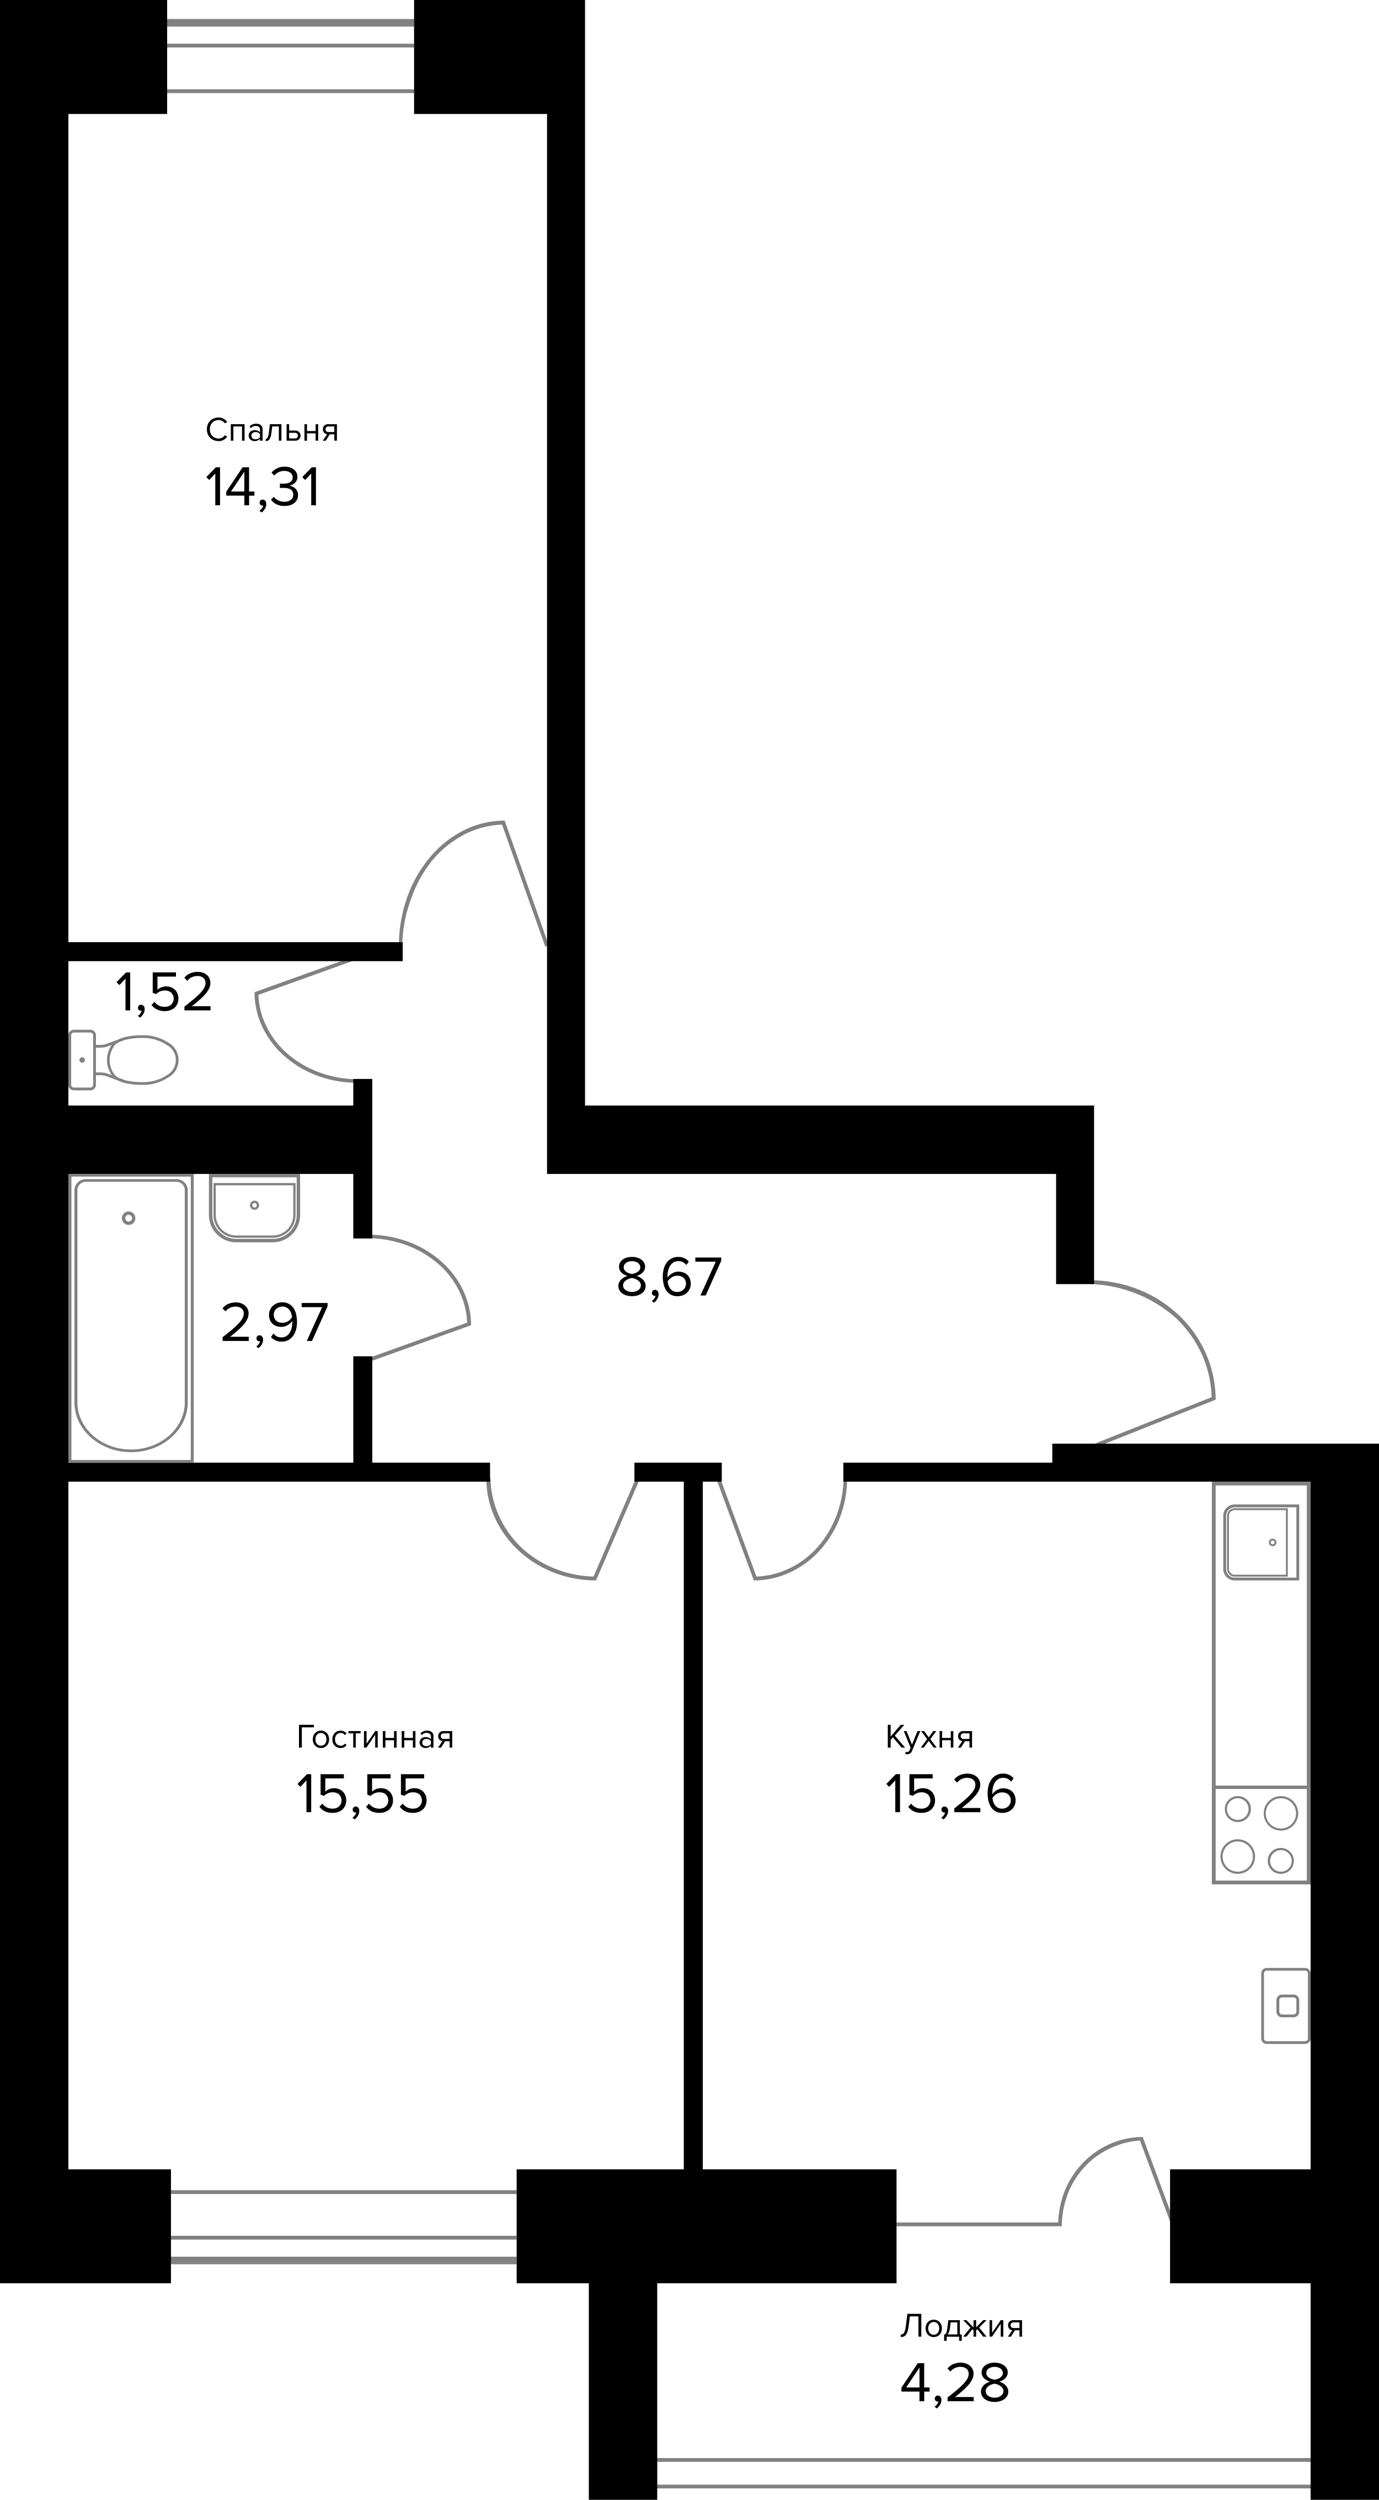 <svg xmlns="http://www.w3.org/2000/svg" width="726" height="1316" viewBox="0 0 363 658">
  <path fill="#828182" d="M317.49 356.4a31.36 31.36 0 0 0-7.16-10.2 33.16 33.16 0 0 0-10.7-6.8A34.44 34.44 0 0 0 287 337v.99a35.66 35.66 0 0 1 22.5 8.9 31.1 31.1 0 0 1 7 9.89 29.66 29.66 0 0 1 2.45 10.98l-32.14 12.78.38.92L320 368.42a30.14 30.14 0 0 0-2.51-12.02Zm-149.95 32.4-11.3 26.18a29.34 29.34 0 0 1-9.9-1.98 27.32 27.32 0 0 1-8.9-5.5 26.74 26.74 0 0 1-6.1-8.5 25.11 25.11 0 0 1-2.23-10H128a25.47 25.47 0 0 0 2.2 10.33 26.96 26.96 0 0 0 6.26 8.76 29.13 29.13 0 0 0 9.37 5.86A30.64 30.64 0 0 0 156.9 416l11.57-26.8Zm54.52.2a28.9 28.9 0 0 1-1.9 10 27.03 27.03 0 0 1-5.19 8.5 23 23 0 0 1-7.55 5.5 21.68 21.68 0 0 1-8.29 1.98l-9.66-26.16-.94.35 9.91 26.83a22.63 22.63 0 0 0 9.4-2.06 24.54 24.54 0 0 0 7.97-5.85 27.32 27.32 0 0 0 5.32-8.76A29.35 29.35 0 0 0 223 389Zm-100.12-49.29a23.87 23.87 0 0 0-5.85-7.73 27.48 27.48 0 0 0-8.76-5.17A30.13 30.13 0 0 0 97 325v.92a29.66 29.66 0 0 1 10 1.83 27.18 27.18 0 0 1 8.5 5.04 22.35 22.35 0 0 1 5.5 7.33 20.53 20.53 0 0 1 1.98 8.02l-26.15 9.39.34.94 26.83-9.64a21.42 21.42 0 0 0-2.06-9.12Zm22.53-90.88L132.85 216a24.14 24.14 0 0 0-10.66 2.51 28.05 28.05 0 0 0-9.03 7.16 33.99 33.99 0 0 0-6.04 10.7A38.36 38.36 0 0 0 105 249h.88a36.5 36.5 0 0 1 2.19-12 33.73 33.73 0 0 1 5.7-10.5 27.88 27.88 0 0 1 8.76-7 23.77 23.77 0 0 1 9.63-2.45l11.37 32.12ZM75.5 277.2a22.35 22.35 0 0 1-5.5-7.32 20.53 20.53 0 0 1-1.98-8.02l26.15-9.39-.34-.94L67 261.17a21.42 21.42 0 0 0 2.06 9.12 23.87 23.87 0 0 0 5.85 7.73 27.48 27.48 0 0 0 8.76 5.17A30.13 30.13 0 0 0 94 285v-.92a29.66 29.66 0 0 1-10-1.83 27.18 27.18 0 0 1-8.5-5.04Zm233.97 308.63-8.58-23.1v-.23a21.65 21.65 0 0 0-8.57 1.77 22.35 22.35 0 0 0-7.26 5.04 23.33 23.33 0 0 0-4.86 7.54 25.32 25.32 0 0 0-1.65 8.15H236v1h43.5a24.27 24.27 0 0 1 1.66-8.74 22.24 22.24 0 0 1 4.63-7.19 21.34 21.34 0 0 1 6.93-4.8 20.9 20.9 0 0 1 7.36-1.84l8.45 22.74ZM45 576.5h91v1H45zm0 12h91v1H45zm0 5.5h91v2H45zM44 23.5h65v1H44zm0-12h65v1H44zM44 5h65v2H44zm302 650H172v-8h174Zm-173-1h172v-6H173Z"/>
  <path d="M154 291V0h-45v30h35v279h134v29h10v-47H154zm-25 99v-5H98v-28h-5v28H18v-76h75v17h5v-42h-5v7H18v-38h88v-5H18V30h26V0H0v601h45v-30H18V390h111zm56 181V390h5v-5h-23v5h13v181h-44v30h19v57h18v-57h63v-30h-51zm160-191h-68v5h-55v5h123v181h-37v30h37v57h18V380h-18z"/>
  <g class="footage">
    <path d="M237.1 614.5a1.18 1.18 0 0 0 .48-.1.95.95 0 0 0 .38-.36 2.55 2.55 0 0 0 .3-.74 10.07 10.07 0 0 0 .22-1.24l.37-3.01h3.67v6h-.75v-5.34h-2.26l-.3 2.4a8.83 8.83 0 0 1-.32 1.6 2.71 2.71 0 0 1-.46.91 1.2 1.2 0 0 1-.6.42 2.37 2.37 0 0 1-.73.11Zm8.7.66a2.2 2.2 0 0 1-.9-.18 2.03 2.03 0 0 1-.68-.49 2.28 2.28 0 0 1-.43-.73 2.8 2.8 0 0 1 0-1.77 2.05 2.05 0 0 1 1.1-1.22 2.2 2.2 0 0 1 .9-.18 2.14 2.14 0 0 1 .9.18 1.99 1.99 0 0 1 1.1 1.22 2.65 2.65 0 0 1 0 1.77 2.18 2.18 0 0 1-.42.73 2.03 2.03 0 0 1-.69.49 2.14 2.14 0 0 1-.89.18Zm0-.6a1.31 1.31 0 0 0 .6-.14 1.42 1.42 0 0 0 .45-.37 1.54 1.54 0 0 0 .28-.54 2.07 2.07 0 0 0 0-1.27 1.46 1.46 0 0 0-.28-.53 1.29 1.29 0 0 0-.45-.37 1.24 1.24 0 0 0-.6-.14 1.3 1.3 0 0 0-.63.14 1.36 1.36 0 0 0-.46.37 1.66 1.66 0 0 0-.28.53 2.17 2.17 0 0 0-.09.63 2.23 2.23 0 0 0 .1.64 1.78 1.78 0 0 0 .27.54 1.55 1.55 0 0 0 .46.37 1.38 1.38 0 0 0 .62.13Zm2.73-.07a.68.68 0 0 0 .27-.1.7.7 0 0 0 .23-.26 1.88 1.88 0 0 0 .19-.5 6.26 6.26 0 0 0 .14-.78l.28-2.14h3.02v3.75h.5v1.7h-.67v-1.1h-3.29v1.1h-.68Zm1.5-1.56a3.57 3.57 0 0 1-.24.98 1.38 1.38 0 0 1-.39.55h2.6v-3.16h-1.76l-.2 1.63Zm3.5 2.12 1.94-2.37-1.92-1.97h.85l1.87 1.91v-1.92h.68v1.9l1.87-1.9h.86l-1.94 1.97 1.95 2.38h-.87l-1.56-1.96-.31.31v1.65h-.68v-1.65l-.3-.3-1.57 1.95Zm6.96 0v-4.35h.67v3.32l2.28-3.32h.66v4.35h-.67v-3.39l-2.3 3.39Zm4.82 0 1.16-1.7a1.28 1.28 0 0 1-.8-.4 1.3 1.3 0 0 1-.32-.9 1.5 1.5 0 0 1 .1-.53 1.23 1.23 0 0 1 .25-.42 1.25 1.25 0 0 1 .44-.28 1.55 1.55 0 0 1 .59-.11h2.3v4.35h-.67v-1.69h-1.2l-1.05 1.69Zm3.04-2.27v-1.48h-1.55a.7.7 0 0 0-.76.64.64.64 0 0 0 0 .1.76.76 0 0 0 .2.53.73.73 0 0 0 .56.2Zm-26.31 19.27v-2.54h-4.75v-1.03l4.29-6.44h1.7v6.38h1.42v1.1h-1.41v2.53Zm0-8.85-3.5 5.22h3.5Zm5.77 8.49a2.46 2.46 0 0 1-.36 1.29 3.04 3.04 0 0 1-.87.97l-.55-.46a2.56 2.56 0 0 0 .64-.63 1.64 1.64 0 0 0 .33-.77.52.52 0 0 1-.2.03.72.72 0 0 1-.53-.2.78.78 0 0 1-.2-.56.8.8 0 0 1 .23-.57.75.75 0 0 1 .57-.24.88.88 0 0 1 .66.3 1.17 1.17 0 0 1 .28.84Zm1.63.36v-1q1.35-1.06 2.38-1.91a22.39 22.39 0 0 0 1.74-1.6 7.3 7.3 0 0 0 1.07-1.4 2.72 2.72 0 0 0 .36-1.3 1.76 1.76 0 0 0-.18-.83 1.66 1.66 0 0 0-.48-.57 1.86 1.86 0 0 0-.66-.33 2.85 2.85 0 0 0-.77-.11 3.51 3.51 0 0 0-1.59.34 3.16 3.16 0 0 0-1.13.92l-.76-.8a3.66 3.66 0 0 1 1.49-1.17 4.95 4.95 0 0 1 2-.4 4.23 4.23 0 0 1 1.23.19 3.27 3.27 0 0 1 1.06.54 2.61 2.61 0 0 1 .77.91 2.7 2.7 0 0 1 .3 1.3 3.36 3.36 0 0 1-.38 1.51 6.84 6.84 0 0 1-1.02 1.49 16.83 16.83 0 0 1-1.53 1.51q-.89.77-1.94 1.6h4.91v1.1Zm12.37.18a5.33 5.33 0 0 1-1.4-.18 3.53 3.53 0 0 1-1.13-.53 2.83 2.83 0 0 1-.77-.85 2.33 2.33 0 0 1-.28-1.16 2.14 2.14 0 0 1 .2-.91 2.6 2.6 0 0 1 .52-.75 3.18 3.18 0 0 1 .77-.59 4.38 4.38 0 0 1 .9-.37 4.3 4.3 0 0 1-.84-.33 3.57 3.57 0 0 1-.7-.5 2.62 2.62 0 0 1-.5-.7 2.09 2.09 0 0 1-.18-.88 2.13 2.13 0 0 1 .3-1.15 2.52 2.52 0 0 1 .78-.81 3.46 3.46 0 0 1 1.1-.48 5.18 5.18 0 0 1 2.47 0 3.29 3.29 0 0 1 1.1.48 2.47 2.47 0 0 1 .8.8 2.06 2.06 0 0 1 .32 1.16 1.95 1.95 0 0 1-.2.89 2.25 2.25 0 0 1-.5.69 3.09 3.09 0 0 1-.7.5 4.3 4.3 0 0 1-.84.33 4.38 4.38 0 0 1 .9.37 3.18 3.18 0 0 1 .77.59 2.6 2.6 0 0 1 .52.75 2.14 2.14 0 0 1 .2.91 2.3 2.3 0 0 1-.29 1.14 2.55 2.55 0 0 1-.78.86 3.77 3.77 0 0 1-1.14.54 5.1 5.1 0 0 1-1.38.18Zm0-5.85.6-.14a3.2 3.2 0 0 0 .72-.3 2.32 2.32 0 0 0 .6-.52 1.18 1.18 0 0 0 .26-.77 1.32 1.32 0 0 0-.18-.69 1.47 1.47 0 0 0-.47-.52 2 2 0 0 0-.69-.32 2.84 2.84 0 0 0-.84-.12 2.98 2.98 0 0 0-.85.12 2.17 2.17 0 0 0-.7.32 1.67 1.67 0 0 0-.46.52 1.4 1.4 0 0 0-.16.7 1.18 1.18 0 0 0 .25.76 2.32 2.32 0 0 0 .6.52 3.69 3.69 0 0 0 .72.3q.38.1.6.14Zm0 4.74a3.23 3.23 0 0 0 .89-.12 2.38 2.38 0 0 0 .73-.35 1.63 1.63 0 0 0 .51-.54 1.42 1.42 0 0 0 .2-.73 1.28 1.28 0 0 0-.29-.84 2.25 2.25 0 0 0-.64-.59 3.07 3.07 0 0 0-.78-.36 4.06 4.06 0 0 0-.62-.15 4.54 4.54 0 0 0-.63.15 3.45 3.45 0 0 0-.78.36 2.44 2.44 0 0 0-.66.59 1.32 1.32 0 0 0-.27.84 1.52 1.52 0 0 0 .18.73 1.88 1.88 0 0 0 .51.54 2.57 2.57 0 0 0 .75.35 3.38 3.38 0 0 0 .9.12ZM237.33 460l-2.28-2.7-.6.68V460h-.75v-6h.75v3.1l2.65-3.1h.94l-2.5 2.85 2.71 3.15Zm1.08 1.09a.63.63 0 0 0 .18.05 1.2 1.2 0 0 0 .19.02.69.69 0 0 0 .38-.1.74.74 0 0 0 .27-.36l.28-.66-1.81-4.39h.73l1.44 3.57 1.44-3.57h.74l-2.18 5.23a1.38 1.38 0 0 1-.52.68 1.48 1.48 0 0 1-.75.2 2.1 2.1 0 0 1-.5-.06l.1-.61Zm7.36-1.09-1.3-1.78-1.3 1.78h-.78l1.67-2.23-1.58-2.12h.79l1.2 1.66 1.2-1.66h.8l-1.58 2.12 1.67 2.23Zm1.56 0v-4.35h.68v1.81h2.27v-1.8h.67V460h-.67v-1.94H248V460Zm4.82 0 1.17-1.71a1.28 1.28 0 0 1-.8-.4 1.3 1.3 0 0 1-.32-.9 1.5 1.5 0 0 1 .1-.53 1.23 1.23 0 0 1 .25-.42 1.25 1.25 0 0 1 .43-.28 1.55 1.55 0 0 1 .6-.1h2.3V460h-.68v-1.68h-1.19l-1.06 1.68Zm3.05-2.28v-1.47h-1.55a.7.7 0 0 0-.76.64.8.8 0 0 0 0 .1.76.76 0 0 0 .2.53.73.73 0 0 0 .56.2ZM235.67 477v-8.36l-1.6 1.7-.75-.77 2.5-2.58h1.1v10Zm6.93.18a4.71 4.71 0 0 1-2.12-.42 4.14 4.14 0 0 1-1.4-1.19l.76-.82a3.57 3.57 0 0 0 1.15.97 3.5 3.5 0 0 0 1.6.35 2.52 2.52 0 0 0 .94-.16 2.15 2.15 0 0 0 .73-.45 1.98 1.98 0 0 0 .47-.68 2.2 2.2 0 0 0 0-1.74 1.95 1.95 0 0 0-.47-.69 2.02 2.02 0 0 0-.72-.43 2.75 2.75 0 0 0-.93-.15 3.09 3.09 0 0 0-2.3.94l-.92-.31V467h6.12v1.11h-4.88v3.48a3.2 3.2 0 0 1 .96-.63 3.6 3.6 0 0 1 2.58-.06 2.95 2.95 0 0 1 1 .62 2.8 2.8 0 0 1 .7 1 3.3 3.3 0 0 1 .27 1.36 3.4 3.4 0 0 1-.27 1.38 3.06 3.06 0 0 1-.75 1.05 3.35 3.35 0 0 1-1.14.65 4.22 4.22 0 0 1-1.4.22Zm6.97-.54a2.47 2.47 0 0 1-.36 1.29 3.04 3.04 0 0 1-.87.97l-.55-.46a2.56 2.56 0 0 0 .64-.63 1.64 1.64 0 0 0 .33-.76.52.52 0 0 1-.2.03.72.72 0 0 1-.53-.21.79.79 0 0 1-.2-.56.8.8 0 0 1 .22-.57.75.75 0 0 1 .57-.24.88.88 0 0 1 .66.3 1.17 1.17 0 0 1 .29.84Zm1.63.36v-.99q1.35-1.06 2.38-1.92a22.13 22.13 0 0 0 1.74-1.6 7.29 7.29 0 0 0 1.07-1.4 2.71 2.71 0 0 0 .36-1.3 1.76 1.76 0 0 0-.18-.83 1.66 1.66 0 0 0-.48-.57 1.86 1.86 0 0 0-.66-.33 2.82 2.82 0 0 0-.77-.1 3.51 3.51 0 0 0-1.59.34 3.16 3.16 0 0 0-1.12.92l-.77-.8a3.66 3.66 0 0 1 1.49-1.17 4.95 4.95 0 0 1 2-.4 4.23 4.23 0 0 1 1.23.18 3.25 3.25 0 0 1 1.06.54 2.61 2.61 0 0 1 .77.92 2.7 2.7 0 0 1 .3 1.3 3.36 3.36 0 0 1-.38 1.52 6.84 6.84 0 0 1-1.02 1.48 16.83 16.83 0 0 1-1.53 1.52q-.88.76-1.93 1.59h4.9v1.1Zm12.63.18a3.54 3.54 0 0 1-1.79-.42 3.64 3.64 0 0 1-1.2-1.14 5.27 5.27 0 0 1-.66-1.65 8.82 8.82 0 0 1-.2-1.95 7.77 7.77 0 0 1 .23-1.95 4.96 4.96 0 0 1 .74-1.65 3.76 3.76 0 0 1 1.27-1.14 3.6 3.6 0 0 1 1.82-.43 3.5 3.5 0 0 1 1.63.34 3.64 3.64 0 0 1 1.14.86l-.63.93a3.54 3.54 0 0 0-.87-.74 2.48 2.48 0 0 0-1.27-.28 2.29 2.29 0 0 0-1.26.34 2.86 2.86 0 0 0-.89.89 4.16 4.16 0 0 0-.5 1.26 6.29 6.29 0 0 0-.17 1.44v.19a1.28 1.28 0 0 0 .01.2 3.4 3.4 0 0 1 1.1-1.04 4.25 4.25 0 0 1 .81-.37 2.91 2.91 0 0 1 .93-.15 3.68 3.68 0 0 1 1.26.2 2.88 2.88 0 0 1 1.05.6 2.67 2.67 0 0 1 .7 1 3.55 3.55 0 0 1 .26 1.4 3.36 3.36 0 0 1-.24 1.26 3.13 3.13 0 0 1-.69 1.03 3.33 3.33 0 0 1-1.1.72 3.97 3.97 0 0 1-1.48.26Zm-.05-1.11a2.37 2.37 0 0 0 1-.2 2.25 2.25 0 0 0 .72-.5 2.06 2.06 0 0 0 .42-.69 1.95 1.95 0 0 0 .15-.73 2.34 2.34 0 0 0-.18-.96 1.87 1.87 0 0 0-.5-.68 1.93 1.93 0 0 0-.73-.39 2.92 2.92 0 0 0-.9-.13 2.66 2.66 0 0 0-1.43.42 3.28 3.28 0 0 0-1.08 1.08 4.99 4.99 0 0 0 .2.96 3.45 3.45 0 0 0 .45.9 2.4 2.4 0 0 0 .75.66 2.3 2.3 0 0 0 1.13.26ZM78.7 460v-6h3.93v.67h-3.18V460Zm5.78.1a2.2 2.2 0 0 1-.9-.17 2.05 2.05 0 0 1-.67-.49 2.28 2.28 0 0 1-.43-.73 2.8 2.8 0 0 1 0-1.77 2.05 2.05 0 0 1 1.1-1.22 2.2 2.2 0 0 1 .9-.18 2.14 2.14 0 0 1 .9.18 1.99 1.99 0 0 1 1.1 1.22 2.65 2.65 0 0 1 0 1.77 2.15 2.15 0 0 1-.42.73 2.03 2.03 0 0 1-.69.49 2.13 2.13 0 0 1-.89.18Zm0-.6a1.31 1.31 0 0 0 .62-.13 1.42 1.42 0 0 0 .45-.37 1.55 1.55 0 0 0 .28-.54 2.07 2.07 0 0 0 0-1.27 1.44 1.44 0 0 0-.28-.53 1.29 1.29 0 0 0-.45-.37 1.25 1.25 0 0 0-.62-.14 1.3 1.3 0 0 0-.62.14 1.37 1.37 0 0 0-.46.37 1.65 1.65 0 0 0-.28.53 2.17 2.17 0 0 0-.09.63 2.23 2.23 0 0 0 .1.64 1.78 1.78 0 0 0 .27.54 1.51 1.51 0 0 0 .46.37 1.38 1.38 0 0 0 .63.13Zm5.17.6a2.26 2.26 0 0 1-.89-.16 2.15 2.15 0 0 1-.68-.49 2.3 2.3 0 0 1-.44-.72 2.65 2.65 0 0 1-.16-.9 2.58 2.58 0 0 1 .16-.9 2.3 2.3 0 0 1 .44-.73 2.05 2.05 0 0 1 .68-.47 2.17 2.17 0 0 1 .9-.18 1.89 1.89 0 0 1 .95.21 2.1 2.1 0 0 1 .63.54l-.45.42a1.3 1.3 0 0 0-1.1-.57 1.53 1.53 0 0 0-.63.12 1.42 1.42 0 0 0-.47.36 1.6 1.6 0 0 0-.3.53 2.15 2.15 0 0 0-.1.66 2.2 2.2 0 0 0 .1.68 1.6 1.6 0 0 0 .3.53 1.42 1.42 0 0 0 .47.35 1.5 1.5 0 0 0 .63.13 1.32 1.32 0 0 0 1.1-.57l.45.41a2.1 2.1 0 0 1-.63.54 1.89 1.89 0 0 1-.96.22Zm3.33-.1v-3.75h-1.26v-.6h3.2v.6h-1.27V460Zm2.83 0v-4.35h.68v3.32l2.28-3.32h.66V460h-.67v-3.38l-2.3 3.38Zm4.97 0v-4.35h.67v1.81h2.27v-1.8h.68V460h-.68v-1.94h-2.27V460Zm4.96 0v-4.35h.68v1.81h2.27v-1.8h.67V460h-.67v-1.94h-2.27V460Zm7.69 0v-.5a1.85 1.85 0 0 1-1.44.6 1.74 1.74 0 0 1-.55-.09 1.39 1.39 0 0 1-.84-.73 1.4 1.4 0 0 1 .84-1.96 1.74 1.74 0 0 1 .55-.1 2.17 2.17 0 0 1 .8.15 1.57 1.57 0 0 1 .64.45v-.78a.8.8 0 0 0-.32-.67 1.22 1.22 0 0 0-.78-.25 1.77 1.77 0 0 0-1.33.6l-.32-.47a2.31 2.31 0 0 1 1.74-.72 2.53 2.53 0 0 1 .65.09 1.43 1.43 0 0 1 .53.26 1.2 1.2 0 0 1 .37.45 1.54 1.54 0 0 1 .13.67v3Zm-1.2-.38a1.68 1.68 0 0 0 .67-.13 1.21 1.21 0 0 0 .53-.4v-.83a1.21 1.21 0 0 0-.53-.4 1.68 1.68 0 0 0-.67-.13 1.1 1.1 0 0 0-.78.27.87.87 0 0 0-.3.68.89.89 0 0 0 .3.69 1.13 1.13 0 0 0 .78.26Zm3.08.38 1.16-1.71a1.28 1.28 0 0 1-.8-.4 1.3 1.3 0 0 1-.31-.9 1.5 1.5 0 0 1 .09-.53 1.23 1.23 0 0 1 .26-.42 1.25 1.25 0 0 1 .43-.28 1.55 1.55 0 0 1 .6-.1h2.3V460h-.68v-1.68h-1.19l-1.06 1.68Zm3.04-2.28v-1.47h-1.55a.7.7 0 0 0-.76.64.8.8 0 0 0 0 .1.76.76 0 0 0 .2.53.73.73 0 0 0 .56.2ZM80.67 477v-8.36l-1.6 1.7-.75-.77 2.5-2.58h1.1v10Zm6.93.18a4.71 4.71 0 0 1-2.12-.42 4.14 4.14 0 0 1-1.4-1.19l.76-.82a3.57 3.57 0 0 0 1.15.97 3.5 3.5 0 0 0 1.6.35 2.52 2.52 0 0 0 .94-.16 2.15 2.15 0 0 0 .73-.45 1.98 1.98 0 0 0 .47-.68 2.2 2.2 0 0 0 0-1.74 1.95 1.95 0 0 0-.47-.69 2.02 2.02 0 0 0-.72-.43 2.75 2.75 0 0 0-.93-.15 3.09 3.09 0 0 0-2.3.94l-.92-.31V467h6.12v1.11h-4.88v3.48a3.2 3.2 0 0 1 .96-.63 3.6 3.6 0 0 1 2.58-.06 2.95 2.95 0 0 1 1 .62 2.8 2.8 0 0 1 .7 1 3.3 3.3 0 0 1 .27 1.36 3.4 3.4 0 0 1-.27 1.38 3.06 3.06 0 0 1-.75 1.05 3.35 3.35 0 0 1-1.14.65 4.22 4.22 0 0 1-1.4.22Zm6.97-.54a2.47 2.47 0 0 1-.36 1.29 3.04 3.04 0 0 1-.87.97l-.55-.46a2.56 2.56 0 0 0 .64-.63 1.64 1.64 0 0 0 .33-.76.52.52 0 0 1-.2.03.72.72 0 0 1-.53-.21.78.78 0 0 1-.2-.56.8.8 0 0 1 .23-.57.75.75 0 0 1 .57-.24.88.88 0 0 1 .66.3 1.17 1.17 0 0 1 .28.84Zm5.33.54a4.71 4.71 0 0 1-2.11-.42 4.14 4.14 0 0 1-1.41-1.19l.76-.82a3.57 3.57 0 0 0 1.16.97 3.5 3.5 0 0 0 1.6.35 2.52 2.52 0 0 0 .93-.16 2.15 2.15 0 0 0 .74-.45 1.98 1.98 0 0 0 .46-.68 2.2 2.2 0 0 0 0-1.74 1.95 1.95 0 0 0-.46-.69 2.02 2.02 0 0 0-.72-.43 2.75 2.75 0 0 0-.93-.15 3.09 3.09 0 0 0-2.31.94l-.92-.31V467h6.12v1.11h-4.87v3.48a3.2 3.2 0 0 1 .96-.63 3.6 3.6 0 0 1 2.58-.06 2.96 2.96 0 0 1 1 .62 2.8 2.8 0 0 1 .7 1 3.3 3.3 0 0 1 .27 1.36 3.4 3.4 0 0 1-.27 1.38 3.06 3.06 0 0 1-.75 1.05 3.35 3.35 0 0 1-1.14.65 4.22 4.22 0 0 1-1.4.22Zm8.85 0a4.71 4.71 0 0 1-2.12-.42 4.14 4.14 0 0 1-1.4-1.19l.76-.82a3.57 3.57 0 0 0 1.16.97 3.5 3.5 0 0 0 1.6.35 2.52 2.52 0 0 0 .93-.16 2.15 2.15 0 0 0 .73-.45 1.98 1.98 0 0 0 .47-.68 2.2 2.2 0 0 0 0-1.74 1.95 1.95 0 0 0-.46-.69 2.02 2.02 0 0 0-.72-.43 2.75 2.75 0 0 0-.93-.15 3.09 3.09 0 0 0-2.31.94l-.92-.31V467h6.12v1.11h-4.88v3.48a3.2 3.2 0 0 1 .96-.63 3.6 3.6 0 0 1 2.58-.06 2.95 2.95 0 0 1 1 .62 2.8 2.8 0 0 1 .7 1 3.3 3.3 0 0 1 .27 1.36 3.4 3.4 0 0 1-.27 1.38 3.06 3.06 0 0 1-.75 1.05 3.35 3.35 0 0 1-1.14.65 4.22 4.22 0 0 1-1.4.22Zm57.62-136a5.33 5.33 0 0 1-1.41-.18 3.53 3.53 0 0 1-1.13-.53 2.83 2.83 0 0 1-.77-.85 2.33 2.33 0 0 1-.28-1.16 2.15 2.15 0 0 1 .2-.91 2.6 2.6 0 0 1 .52-.75 3.18 3.18 0 0 1 .77-.58 4.38 4.38 0 0 1 .9-.38 4.3 4.3 0 0 1-.84-.33 3.57 3.57 0 0 1-.7-.5 2.62 2.62 0 0 1-.5-.69 2.09 2.09 0 0 1-.18-.88 2.13 2.13 0 0 1 .3-1.16 2.52 2.52 0 0 1 .78-.81 3.5 3.5 0 0 1 1.09-.48 5.18 5.18 0 0 1 2.48 0 3.3 3.3 0 0 1 1.09.48 2.47 2.47 0 0 1 .8.81 2.06 2.06 0 0 1 .32 1.16 1.95 1.95 0 0 1-.2.88 2.26 2.26 0 0 1-.5.69 3.06 3.06 0 0 1-.7.5 4.3 4.3 0 0 1-.84.33 4.38 4.38 0 0 1 .9.38 3.18 3.18 0 0 1 .76.58 2.6 2.6 0 0 1 .53.75 2.14 2.14 0 0 1 .19.92 2.3 2.3 0 0 1-.28 1.14 2.55 2.55 0 0 1-.78.85 3.77 3.77 0 0 1-1.14.54 5.1 5.1 0 0 1-1.38.18Zm0-5.85q.22-.04.6-.14a3.24 3.24 0 0 0 .72-.3 2.32 2.32 0 0 0 .6-.52 1.18 1.18 0 0 0 .25-.77 1.32 1.32 0 0 0-.18-.69 1.47 1.47 0 0 0-.47-.52 2 2 0 0 0-.69-.31 2.84 2.84 0 0 0-.84-.12 2.98 2.98 0 0 0-.85.12 2.17 2.17 0 0 0-.69.31 1.67 1.67 0 0 0-.47.53 1.4 1.4 0 0 0-.16.69 1.18 1.18 0 0 0 .26.76 2.32 2.32 0 0 0 .6.53 3.69 3.69 0 0 0 .71.3l.6.13Zm0 4.74a3.23 3.23 0 0 0 .88-.12 2.38 2.38 0 0 0 .73-.34 1.64 1.64 0 0 0 .52-.55 1.42 1.42 0 0 0 .19-.73 1.28 1.28 0 0 0-.28-.84 2.25 2.25 0 0 0-.65-.59 3.07 3.07 0 0 0-.78-.36 4.06 4.06 0 0 0-.61-.15 4.54 4.54 0 0 0-.64.15 3.45 3.45 0 0 0-.78.36 2.44 2.44 0 0 0-.66.59 1.32 1.32 0 0 0-.27.84 1.52 1.52 0 0 0 .18.73 1.88 1.88 0 0 0 .51.54 2.57 2.57 0 0 0 .75.35 3.38 3.38 0 0 0 .9.12Zm6.99.57a2.47 2.47 0 0 1-.36 1.29 3.04 3.04 0 0 1-.87.97l-.56-.46a2.56 2.56 0 0 0 .65-.63 1.64 1.64 0 0 0 .33-.76.52.52 0 0 1-.21.03.72.72 0 0 1-.53-.21.78.78 0 0 1-.2-.56.8.8 0 0 1 .23-.57.75.75 0 0 1 .57-.24.88.88 0 0 1 .66.3 1.17 1.17 0 0 1 .29.84Zm4.96.54a3.54 3.54 0 0 1-1.78-.42 3.64 3.64 0 0 1-1.2-1.14 5.27 5.27 0 0 1-.66-1.65 8.82 8.82 0 0 1-.21-1.95 7.77 7.77 0 0 1 .24-1.95 4.96 4.96 0 0 1 .73-1.65 3.76 3.76 0 0 1 1.28-1.14 3.6 3.6 0 0 1 1.81-.43 3.5 3.5 0 0 1 1.64.34 3.64 3.64 0 0 1 1.14.86l-.63.93a3.54 3.54 0 0 0-.87-.74 2.48 2.48 0 0 0-1.28-.28 2.29 2.29 0 0 0-1.26.34 2.88 2.88 0 0 0-.88.89 4.16 4.16 0 0 0-.51 1.26 6.29 6.29 0 0 0-.17 1.44v.19a1.28 1.28 0 0 0 .02.2 3.4 3.4 0 0 1 1.1-1.04 4.25 4.25 0 0 1 .8-.37 2.91 2.91 0 0 1 .93-.15 3.68 3.68 0 0 1 1.26.2 2.87 2.87 0 0 1 1.05.6 2.67 2.67 0 0 1 .7 1 3.53 3.53 0 0 1 .26 1.4 3.36 3.36 0 0 1-.24 1.26 3.12 3.12 0 0 1-.69 1.03 3.33 3.33 0 0 1-1.1.72 3.99 3.99 0 0 1-1.48.25Zm-.04-1.11a2.37 2.37 0 0 0 1-.2 2.25 2.25 0 0 0 .72-.5 2.06 2.06 0 0 0 .42-.69 1.95 1.95 0 0 0 .15-.73 2.34 2.34 0 0 0-.18-.96 1.87 1.87 0 0 0-.5-.68 1.93 1.93 0 0 0-.74-.39 2.92 2.92 0 0 0-.9-.13 2.66 2.66 0 0 0-1.42.42 3.28 3.28 0 0 0-1.08 1.08 5 5 0 0 0 .2.96 3.45 3.45 0 0 0 .45.9 2.39 2.39 0 0 0 .75.66 2.3 2.3 0 0 0 1.12.26Zm6.1.93 4.03-8.9h-5.38V331h6.82v.85l-4.09 9.15ZM58.6 352.96v-.99q1.36-1.06 2.4-1.92a22.39 22.39 0 0 0 1.73-1.6 7.3 7.3 0 0 0 1.07-1.4 2.72 2.72 0 0 0 .36-1.3 1.76 1.76 0 0 0-.18-.83 1.66 1.66 0 0 0-.48-.57 1.86 1.86 0 0 0-.66-.33 2.86 2.86 0 0 0-.77-.1 3.51 3.51 0 0 0-1.59.35 3.16 3.16 0 0 0-1.12.92l-.77-.8a3.66 3.66 0 0 1 1.49-1.17 4.95 4.95 0 0 1 2-.4 4.27 4.27 0 0 1 1.23.18 3.27 3.27 0 0 1 1.06.54 2.61 2.61 0 0 1 .77.91 2.7 2.7 0 0 1 .3 1.3 3.36 3.36 0 0 1-.38 1.52 6.84 6.84 0 0 1-1.02 1.49 16.83 16.83 0 0 1-1.53 1.51q-.88.77-1.93 1.59h4.9v1.11Zm10.65-.36a2.47 2.47 0 0 1-.36 1.3 3.04 3.04 0 0 1-.87.97l-.55-.46a2.56 2.56 0 0 0 .64-.63 1.64 1.64 0 0 0 .33-.77.52.52 0 0 1-.2.03.71.71 0 0 1-.53-.2.79.79 0 0 1-.2-.56.8.8 0 0 1 .23-.57.75.75 0 0 1 .57-.24.88.88 0 0 1 .66.3 1.17 1.17 0 0 1 .28.84Zm4.86.53a3.7 3.7 0 0 1-1.64-.33 3.77 3.77 0 0 1-1.14-.87l.63-.93a3.55 3.55 0 0 0 .87.74 2.53 2.53 0 0 0 1.28.28 2.3 2.3 0 0 0 1.29-.34 2.68 2.68 0 0 0 .87-.9 3.9 3.9 0 0 0 .5-1.26 6.15 6.15 0 0 0 .16-1.42v-.19a1.46 1.46 0 0 0-.01-.2 3.42 3.42 0 0 1-.45.53 3.37 3.37 0 0 1-.65.5 4.4 4.4 0 0 1-.8.38 2.8 2.8 0 0 1-.92.14 4.08 4.08 0 0 1-1.28-.19 3.2 3.2 0 0 1-1.05-.6 3.06 3.06 0 0 1-.7-1 3.54 3.54 0 0 1-.25-1.4 3.2 3.2 0 0 1 .24-1.23 3.1 3.1 0 0 1 .69-1.05 3.39 3.39 0 0 1 1.1-.72 3.85 3.85 0 0 1 1.46-.27 3.38 3.38 0 0 1 2.99 1.58 4.9 4.9 0 0 1 .67 1.65 8.82 8.82 0 0 1 .21 1.95 7.77 7.77 0 0 1-.24 1.95 4.97 4.97 0 0 1-.75 1.65 3.83 3.83 0 0 1-1.26 1.14 3.72 3.72 0 0 1-1.81.42Zm.27-4.95a2.73 2.73 0 0 0 1.42-.4 2.98 2.98 0 0 0 1.07-1.08 4.82 4.82 0 0 0-.2-.96 2.92 2.92 0 0 0-.45-.9 2.24 2.24 0 0 0-1.86-.93 2.44 2.44 0 0 0-1 .2 2.22 2.22 0 0 0-1.16 1.18 2.17 2.17 0 0 0-.13.73 2.33 2.33 0 0 0 .18.96 1.89 1.89 0 0 0 .5.68 2.1 2.1 0 0 0 .73.4 3.26 3.26 0 0 0 .9.12Zm6.37 4.78 4.04-8.89H79.4v-1.1h6.83v.85l-4.1 9.15Zm-47.72-87.01v-8.35l-1.6 1.7-.76-.77 2.5-2.57h1.1v10Zm5.05-.36a2.47 2.47 0 0 1-.36 1.3 3.04 3.04 0 0 1-.87.97l-.56-.47a2.56 2.56 0 0 0 .65-.62 1.64 1.64 0 0 0 .33-.77.52.52 0 0 1-.21.03.7.7 0 0 1-.53-.21.79.79 0 0 1-.2-.55.8.8 0 0 1 .23-.57.75.75 0 0 1 .57-.24.88.88 0 0 1 .66.3 1.17 1.17 0 0 1 .29.84Zm5.33.54a4.71 4.71 0 0 1-2.11-.42 4.14 4.14 0 0 1-1.41-1.18l.76-.82a3.57 3.57 0 0 0 1.16.97 3.5 3.5 0 0 0 1.6.34 2.52 2.52 0 0 0 .93-.16 2.15 2.15 0 0 0 .74-.45 1.98 1.98 0 0 0 .46-.68 2.2 2.2 0 0 0 0-1.74 1.95 1.95 0 0 0-.46-.69 2.02 2.02 0 0 0-.72-.43 2.75 2.75 0 0 0-.93-.15 3.09 3.09 0 0 0-2.31.94l-.92-.31v-5.4h6.12v1.11h-4.87v3.48a3.2 3.2 0 0 1 .96-.63 3.6 3.6 0 0 1 2.58-.06 2.96 2.96 0 0 1 1 .61 2.82 2.82 0 0 1 .7 1.01 3.3 3.3 0 0 1 .27 1.36 3.4 3.4 0 0 1-.27 1.39 3.06 3.06 0 0 1-.75 1.05 3.35 3.35 0 0 1-1.14.64 4.22 4.22 0 0 1-1.4.23Zm5.14-.18v-.99q1.35-1.06 2.39-1.92a22.39 22.39 0 0 0 1.74-1.6 7.3 7.3 0 0 0 1.06-1.4 2.72 2.72 0 0 0 .36-1.3 1.76 1.76 0 0 0-.18-.83 1.66 1.66 0 0 0-.48-.57 1.86 1.86 0 0 0-.66-.33 2.83 2.83 0 0 0-.76-.1 3.51 3.51 0 0 0-1.6.35 3.16 3.16 0 0 0-1.12.92l-.76-.8a3.66 3.66 0 0 1 1.48-1.17 4.95 4.95 0 0 1 2-.4 4.27 4.27 0 0 1 1.23.17 3.27 3.27 0 0 1 1.06.54 2.61 2.61 0 0 1 .77.92 2.7 2.7 0 0 1 .3 1.3 3.35 3.35 0 0 1-.38 1.51 6.84 6.84 0 0 1-1.02 1.49 16.83 16.83 0 0 1-1.53 1.51q-.89.77-1.94 1.6h4.91v1.1Zm9-149.85a3.26 3.26 0 0 1-1.22-.22 3.06 3.06 0 0 1-.98-.63 3.1 3.1 0 0 1-.66-.98 3.34 3.34 0 0 1-.23-1.27 3.27 3.27 0 0 1 .23-1.26 2.93 2.93 0 0 1 1.64-1.62 3.26 3.26 0 0 1 1.22-.23 2.8 2.8 0 0 1 .73.1 2.5 2.5 0 0 1 .62.25 3.06 3.06 0 0 1 .92.84l-.63.35a2.02 2.02 0 0 0-.7-.62 1.83 1.83 0 0 0-.94-.25 2.32 2.32 0 0 0-.92.18 2.25 2.25 0 0 0-.74.5 2.4 2.4 0 0 0-.48.78 2.9 2.9 0 0 0 0 1.96 2.42 2.42 0 0 0 .48.77 2.25 2.25 0 0 0 .74.5 2.32 2.32 0 0 0 .92.18 1.9 1.9 0 0 0 .94-.24 1.98 1.98 0 0 0 .7-.63l.64.35a3.27 3.27 0 0 1-.93.85 2.57 2.57 0 0 1-1.35.35Zm6.15-.1v-3.75h-2.27V116h-.67v-4.35h3.62V116Zm4.74 0v-.5a1.85 1.85 0 0 1-1.44.6 1.73 1.73 0 0 1-.55-.09 1.39 1.39 0 0 1-.84-.73 1.4 1.4 0 0 1 .84-1.96 1.74 1.74 0 0 1 .55-.1 2.17 2.17 0 0 1 .81.15 1.57 1.57 0 0 1 .63.45v-.78a.8.8 0 0 0-.31-.68 1.22 1.22 0 0 0-.79-.24 1.77 1.77 0 0 0-1.33.6l-.31-.47a2.3 2.3 0 0 1 1.73-.72 2.53 2.53 0 0 1 .65.08 1.42 1.42 0 0 1 .53.27 1.18 1.18 0 0 1 .37.45 1.54 1.54 0 0 1 .14.67v3Zm-1.2-.38a1.68 1.68 0 0 0 .68-.13 1.21 1.21 0 0 0 .52-.4v-.83a1.21 1.21 0 0 0-.53-.4 1.68 1.68 0 0 0-.67-.14 1.1 1.1 0 0 0-.77.27.87.87 0 0 0-.3.69.88.88 0 0 0 .3.68 1.13 1.13 0 0 0 .77.26Zm2.71-.07q.3 0 .5-.4a4.7 4.7 0 0 0 .33-1.36l.27-2.14h3.03V116h-.68v-3.75h-1.74l-.2 1.63a6.29 6.29 0 0 1-.2 1.03 2.43 2.43 0 0 1-.32.7 1.15 1.15 0 0 1-.43.38 1.27 1.27 0 0 1-.56.12Zm6.16-3.9v1.68h1.62a1.49 1.49 0 0 1 .59.11 1.18 1.18 0 0 1 .43.3 1.05 1.05 0 0 1 .26.42 1.4 1.4 0 0 1 .1.5 1.47 1.47 0 0 1-.1.52 1.19 1.19 0 0 1-.69.7 1.49 1.49 0 0 1-.58.12h-2.3v-4.35Zm0 2.28v1.47h1.55a.72.72 0 0 0 .56-.2.82.82 0 0 0 0-1.06.68.68 0 0 0-.56-.22Zm4.03 2.07v-4.35h.67v1.81h2.27v-1.8h.68V116h-.68v-1.94h-2.27V116Zm4.82 0 1.16-1.71a1.28 1.28 0 0 1-.8-.4 1.3 1.3 0 0 1-.32-.9 1.5 1.5 0 0 1 .1-.53 1.14 1.14 0 0 1 .69-.7 1.55 1.55 0 0 1 .6-.1h2.3V116H88v-1.68h-1.19L85.75 116Zm3.04-2.28v-1.47h-1.55a.7.7 0 0 0-.75.64.79.79 0 0 0 0 .1.76.76 0 0 0 .19.53.73.73 0 0 0 .56.2ZM56.67 133v-8.36l-1.6 1.7-.75-.76 2.5-2.58h1.1v10Zm7.65 0v-2.54h-4.76v-1.03l4.3-6.43h1.7v6.38h1.41v1.09h-1.4V133Zm0-8.85-3.51 5.22h3.5Zm5.77 8.49a2.47 2.47 0 0 1-.36 1.29 3.04 3.04 0 0 1-.87.97l-.56-.46a2.56 2.56 0 0 0 .65-.63 1.64 1.64 0 0 0 .33-.77.52.52 0 0 1-.21.04.72.72 0 0 1-.53-.21.79.79 0 0 1-.2-.56.8.8 0 0 1 .23-.57.75.75 0 0 1 .57-.24.88.88 0 0 1 .66.3 1.17 1.17 0 0 1 .28.84Zm4.8.54a4.65 4.65 0 0 1-2.19-.48 3.89 3.89 0 0 1-1.36-1.17l.73-.78a3.33 3.33 0 0 0 1.16.96 3.67 3.67 0 0 0 1.63.36 2.66 2.66 0 0 0 1.71-.5 1.68 1.68 0 0 0 .63-1.38 1.64 1.64 0 0 0-.18-.8 1.43 1.43 0 0 0-.5-.55 2.48 2.48 0 0 0-.8-.31 4.42 4.42 0 0 0-1-.1h-.62l-.42.01v-1.14q.21.02.42.01h.61a4.25 4.25 0 0 0 .89-.09 2.58 2.58 0 0 0 .75-.3 1.6 1.6 0 0 0 .5-.5 1.4 1.4 0 0 0 .2-.76 1.45 1.45 0 0 0-.18-.73 1.6 1.6 0 0 0-.48-.53 2 2 0 0 0-.72-.33 2.98 2.98 0 0 0-.86-.12 3.21 3.21 0 0 0-1.45.32 3.92 3.92 0 0 0-1.19.9l-.69-.78a4.34 4.34 0 0 1 3.42-1.55 4.75 4.75 0 0 1 1.34.18 3.19 3.19 0 0 1 1.08.53 2.46 2.46 0 0 1 .97 1.97 2.04 2.04 0 0 1-.2.94 2.22 2.22 0 0 1-.52.69 2.76 2.76 0 0 1-.7.46 3.1 3.1 0 0 1-.73.23 2.6 2.6 0 0 1 .75.2 2.68 2.68 0 0 1 .75.46 2.4 2.4 0 0 1 .57.75 2.2 2.2 0 0 1 .24 1.05 2.73 2.73 0 0 1-.24 1.16 2.6 2.6 0 0 1-.7.91 3.46 3.46 0 0 1-1.11.6 4.88 4.88 0 0 1-1.49.21Zm7.03-.18v-8.36l-1.6 1.7-.75-.76 2.5-2.58h1.1v10Z"/>
  </g>
  <g fill="#828182" class="furniture">
    <path d="M32.74 273.02a8.56 8.56 0 0 0-1.73.65l-2.73 1.02a5.43 5.43 0 0 1-1.9.35h-1.13v-2.54a1.45 1.45 0 0 0-1.45-1.45h-4.35A1.45 1.45 0 0 0 18 272.5v13.05a1.45 1.45 0 0 0 1.45 1.45h4.35a1.45 1.45 0 0 0 1.45-1.45v-2.54h1.12a5.43 5.43 0 0 1 1.91.35l2.72 1.02a8.52 8.52 0 0 0 1.74.65l.38.1a20.2 20.2 0 0 0 4.45.42h.23a11.74 11.74 0 0 0 6.42-1.9 5.24 5.24 0 0 0 .02-9.25 11.8 11.8 0 0 0-6.67-1.9h-.07a19.88 19.88 0 0 0-4.38.43m-8.6-.43v13.05a.73.73 0 0 1-.72.72h-4.35a.73.73 0 0 1-.72-.72V272.5a.73.73 0 0 1 .72-.72h4.35a.73.73 0 0 1 .72.72Zm13.06 12.33a18.98 18.98 0 0 1-4.54-.46l-1.79-.67a4.84 4.84 0 0 1-.88-.58 6.32 6.32 0 0 1-.02-8.16 4.92 4.92 0 0 1 .92-.62l1.75-.65a18.9 18.9 0 0 1 4.56-.47h.22a11.04 11.04 0 0 1 5.9 1.7v.02l.16.09a4.52 4.52 0 0 1-.02 8.02 10.97 10.97 0 0 1-6.27 1.78Zm-11.2-2.54h-1.13v-6.53h1.12a6.15 6.15 0 0 0 2.17-.39l.87-.33a6.96 6.96 0 0 0 .02 7.97l-.9-.33a6.17 6.17 0 0 0-2.16-.4Zm-4.03-3.27a.72.72 0 1 1-.72-.72.73.73 0 0 1 .72.72Z"/>
    <g>
      <path d="M55 309v10.8a7.2 7.2 0 0 0 7.2 7.2h9.6a7.2 7.2 0 0 0 7.2-7.2V309Zm23.1.9v9.9a6.3 6.3 0 0 1-6.3 6.3h-9.6a6.3 6.3 0 0 1-6.3-6.3v-9.9Z"/>
      <path d="M62.2 325.8h9.6a6 6 0 0 0 6-6v-8.4H56.2v8.4a6 6 0 0 0 6 6Zm15-13.8v7.8a5.4 5.4 0 0 1-5.4 5.4h-9.6a5.4 5.4 0 0 1-5.4-5.4V312Z"/>
      <path d="M67 318.44a1.2 1.2 0 1 0-1.2-1.2 1.2 1.2 0 0 0 1.2 1.2Zm0-.6a.6.6 0 1 1 .6-.6.6.6 0 0 1-.6.6Z"/>
    </g>
    <path fill-rule="evenodd" d="M341.25 396.75H325a2.25 2.25 0 0 0-2.25 2.25v14a2.25 2.25 0 0 0 2.25 2.25h16.25ZM325 396a3 3 0 0 0-3 3v14a3 3 0 0 0 3 3h17v-20Z"/>
    <path fill-rule="evenodd" d="M338.5 397.5H325a1.5 1.5 0 0 0-1.5 1.5v14a1.5 1.5 0 0 0 1.5 1.5h13.5ZM325 397a2 2 0 0 0-2 2v14a2 2 0 0 0 2 2h14v-18Z"/>
    <path fill-rule="evenodd" d="M335 406.5a.5.5 0 1 0-.5-.5.5.5 0 0 0 .5.5Zm0 .5a1 1 0 1 0-1-1 1 1 0 0 0 1 1Zm-9.18 72.02a2.84 2.84 0 1 0-2.84-2.84 2.84 2.84 0 0 0 2.84 2.84Zm0 .57a3.4 3.4 0 0 0 .12-6.82h-.12a3.4 3.4 0 0 0 0 6.82Zm0 13.07a3.98 3.98 0 1 0-3.98-3.98 3.98 3.98 0 0 0 3.98 3.98Zm0 .57a4.54 4.54 0 1 0 0-9.1 4.54 4.54 0 0 0-.01 9.1Zm11.36-6.25a2.84 2.84 0 1 0 2.84 2.84 2.84 2.84 0 0 0-2.84-2.84Zm0-.57a3.4 3.4 0 0 0-.12 6.82h.12a3.4 3.4 0 0 0 0-6.82Zm0-13.07a3.98 3.98 0 1 0 3.98 3.98 3.98 3.98 0 0 0-3.98-3.98Zm0-.57a4.54 4.54 0 1 0 4.55 4.55 4.54 4.54 0 0 0-4.55-4.55Z"/>
    <path d="M319 390v106h26V390Zm1 105v-24.11h24V495Zm0-25v-79h24v79Z"/>
    <path fill-rule="evenodd" d="M333.44 537.29h10.12a.72.72 0 0 0 .72-.72v-17.14a.72.72 0 0 0-.72-.72h-10.12a.72.72 0 0 0-.72.72v17.14a.72.72 0 0 0 .72.72Zm10.12.71a1.44 1.44 0 0 0 1.44-1.43v-17.14a1.44 1.44 0 0 0-1.44-1.43h-10.12a1.44 1.44 0 0 0-1.44 1.43v17.14a1.44 1.44 0 0 0 1.44 1.43Zm-6.06-7.75h3a.75.75 0 0 0 .75-.75v-3a.75.75 0 0 0-.75-.75h-3a.75.75 0 0 0-.75.75v3a.75.75 0 0 0 .75.75Zm3 .75a1.5 1.5 0 0 0 1.5-1.5v-3a1.5 1.5 0 0 0-1.5-1.5h-3a1.5 1.5 0 0 0-1.5 1.5v3a1.5 1.5 0 0 0 1.5 1.5Z"/>
    <path d="M33.86 322.42a1.77 1.77 0 1 0-1.77-1.78 1.77 1.77 0 0 0 1.77 1.78Zm0-2.66a.89.89 0 1 1-.88.89.89.89 0 0 1 .88-.9Zm12.43-9.38H22.74a2.99 2.99 0 0 0-3.15 2.75v55.98c0 7.24 6.69 13.13 14.92 13.13s14.92-5.9 14.92-13.13v-55.98a2.98 2.98 0 0 0-3.14-2.75Zm-23.69.69h23.7a2.23 2.23 0 0 1 2.34 2.07v55.97c0 6.85-6.34 12.43-14.14 12.43s-14.13-5.58-14.13-12.43v-55.95a2.23 2.23 0 0 1 2.23-2.09ZM18.01 309v76H51v-76Zm.79 75.3v-74.6h31.42v74.6Z"/>
  </g>
</svg>